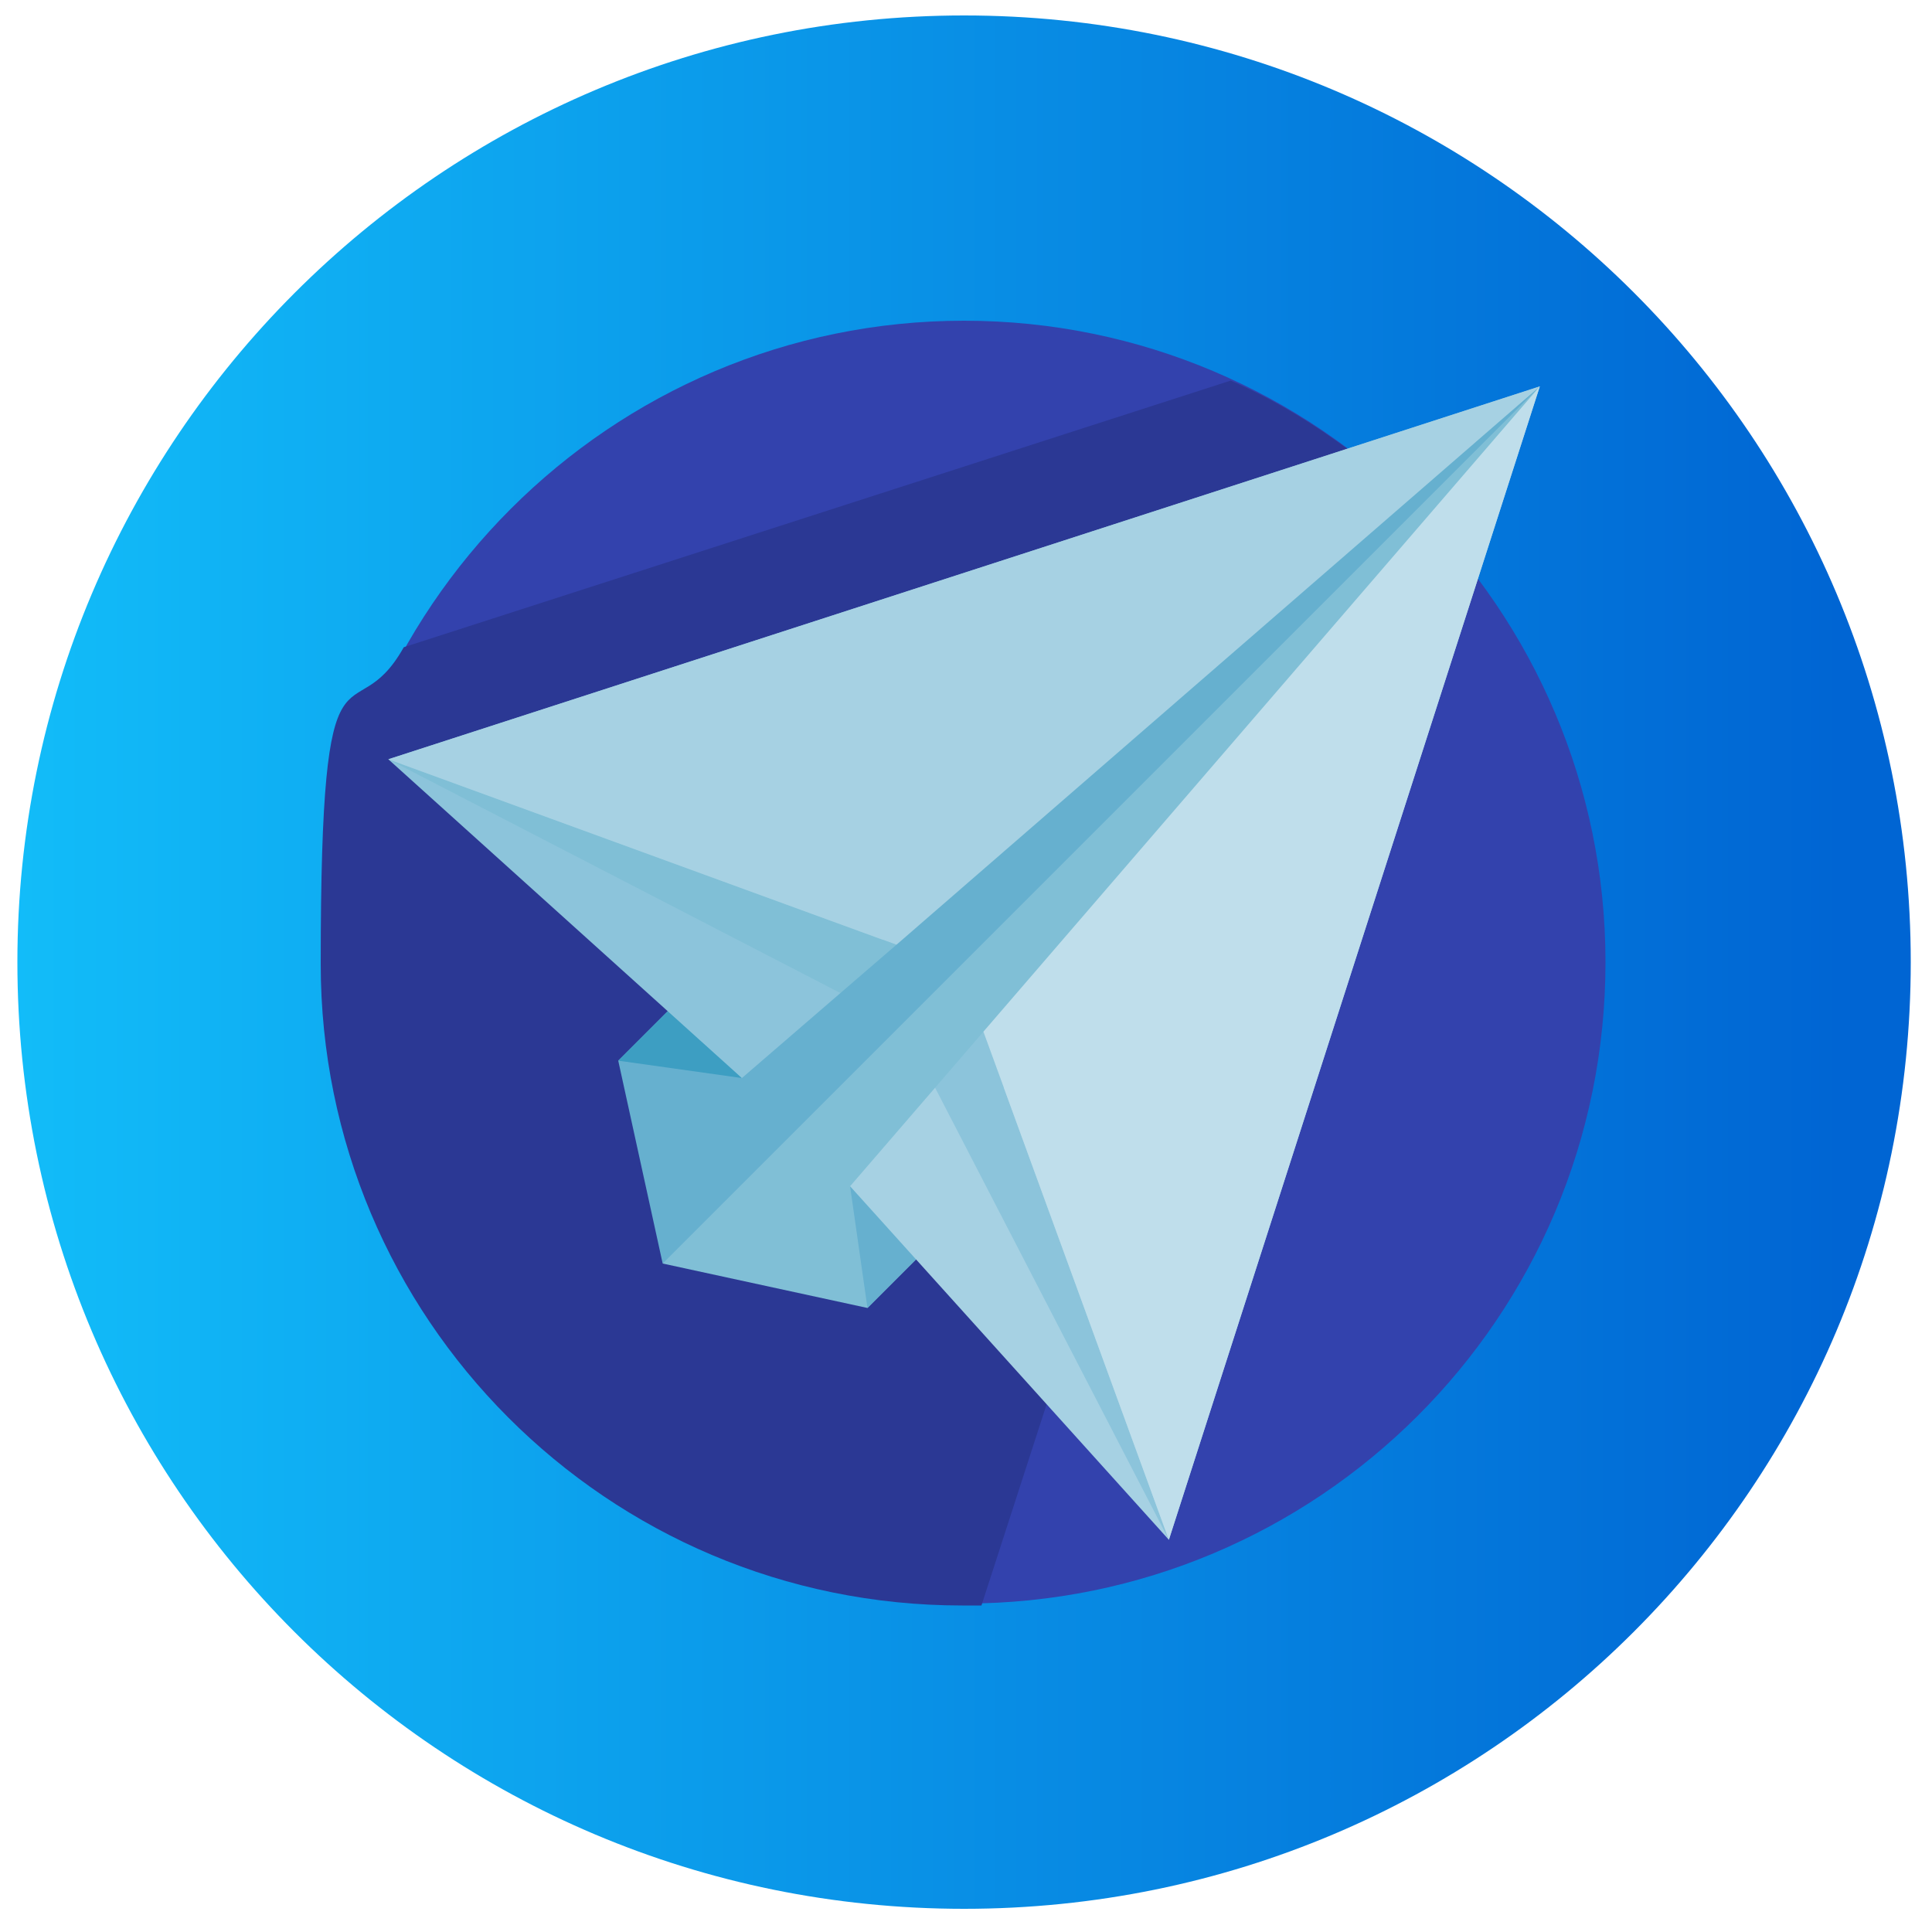 <?xml version="1.0" encoding="UTF-8"?>
<svg id="Layer_1" data-name="Layer 1" xmlns="http://www.w3.org/2000/svg" xmlns:xlink="http://www.w3.org/1999/xlink" version="1.1" viewBox="0 0 100 100">
  <defs>
    <clipPath id="clippath">
      <path d="M19.3,49.7c0,16.4,13.3,29.7,29.7,29.7s29.7-13.3,29.7-29.7-13.3-29.7-29.7-29.7-29.7,13.3-29.7,29.7" fill="none" stroke-width="0"/>
    </clipPath>
    <linearGradient id="linear-gradient" x1="-343" y1="356.1" x2="-342" y2="356.1" gradientTransform="translate(20392.2 21197.6) scale(59.4 -59.4)" gradientUnits="userSpaceOnUse">
      <stop offset="0" stop-color="#12bdf9"/>
      <stop offset="1" stop-color="#0065d3"/>
    </linearGradient>
    <clipPath id="clippath-1">
      <path d="M.9,49.8c0,27.1,21.9,49,49,49s49-21.9,49-49S77,.8,49.9.8.9,22.8.9,49.8" fill="none" stroke-width="0"/>
    </clipPath>
    <linearGradient id="linear-gradient-2" x1="-343.3" y1="356.1" x2="-341.7" y2="356.1" xlink:href="#linear-gradient"/>
    <filter id="drop-shadow-1">
      <feOffset dx="0" dy="0"/>
      <feGaussianBlur result="blur" stdDeviation="4"/>
      <feFlood flood-color="#000" flood-opacity=".5"/>
      <feComposite in2="blur" operator="in"/>
      <feComposite in="SourceGraphic"/>
    </filter>
  </defs>
  <rect width="100" height="100" fill="none" stroke-width="0"/>
  <g>
    <g clip-path="url(#clippath)">
      <rect x="19.3" y="20" width="59.4" height="59.4" fill="url(#linear-gradient)" stroke-width="0"/>
    </g>
    <g>
      <path d="M69.2,49.7c0,11.1-9,20.1-20.1,20.1s-20.1-9-20.1-20.1,9-20.1,20.1-20.1,20.1,9,20.1,20.1" fill="#3342ad" stroke-width="0"/>
      <path d="M61.3,33.7l-11.7,36.1c-.2,0-.4,0-.6,0-11.1,0-20.1-9-20.1-20.1s1-7,2.6-9.9l25.9-8.4c1.4.6,2.7,1.4,3.9,2.3" fill="#2b3894" stroke-width="0"/>
    </g>
    <polygon points="46 60.5 39.6 59.1 52.1 38.8 67.1 31.6 59.9 46.6 46 60.5" fill="#80bfd6" stroke-width="0"/>
    <polygon points="67.1 31.6 39.6 59.1 38.2 52.7 52.1 38.8 67.1 31.6" fill="#66b0cf" stroke-width="0"/>
    <polygon points="47.6 59 46 60.5 45.5 56.7 49.2 56.7 47.6 59" fill="#66b0cf" stroke-width="0"/>
    <polygon points="39.9 51.1 42.1 53.3 38.2 52.7 39.9 51.1" fill="#3d9ec2" stroke-width="0"/>
    <polygon points="67.1 31.6 45.5 49.8 45.2 50.6 42.1 53.3 31 43.3 67.1 31.6" fill="#8cc4db" stroke-width="0"/>
    <polygon points="46.9 49.1 45.2 50.6 31 43.3 46.9 49.1" fill="#80bfd6" stroke-width="0"/>
    <polygon points="67.1 31.6 46.9 49.1 31 43.3 67.1 31.6" fill="#a6d1e3" stroke-width="0"/>
    <polygon points="67.1 31.6 55.4 67.7 45.5 56.7 48.1 53.6 51.8 53.6 67.1 31.6" fill="#a6d1e3" stroke-width="0"/>
    <polygon points="55.4 67.7 48.1 53.6 49.7 51.8 55.4 67.7" fill="#8cc4db" stroke-width="0"/>
    <polygon points="67.1 31.6 55.4 67.7 49.7 51.8 67.1 31.6" fill="#bfdeeb" stroke-width="0"/>
  </g>
  <g>
    <g clip-path="url(#clippath-1)">
      <rect x=".9" y=".8" width="98" height="98" fill="url(#linear-gradient-2)" stroke-width="0"/>
    </g>
    <g>
      <path d="M83.1,49.8c0,18.4-14.9,33.2-33.2,33.2s-33.2-14.9-33.2-33.2S31.6,16.6,49.9,16.6s33.2,14.9,33.2,33.2" fill="#3342ad" filter="url(#drop-shadow-1)" stroke-width="0"/>
      <path d="M70.1,23.5l-19.3,59.6c-.3,0-.6,0-1,0-18.4,0-33.2-14.9-33.2-33.2s1.6-11.6,4.3-16.4l42.8-13.8c2.3,1,4.4,2.3,6.4,3.8" fill="#2b3894" stroke-width="0"/>
    </g>
    <polygon points="44.9 67.7 34.3 65.4 55 31.9 79.7 20 67.8 44.8 44.9 67.7" fill="#80bfd6" stroke-width="0"/>
    <polygon points="79.7 20 34.3 65.4 32 54.9 55 31.9 79.7 20" fill="#66b0cf" stroke-width="0"/>
    <polygon points="47.4 65.2 44.9 67.7 44 61.4 50.1 61.4 47.4 65.2" fill="#66b0cf" stroke-width="0"/>
    <polygon points="34.8 52.1 38.4 55.8 32 54.9 34.8 52.1" fill="#3d9ec2" stroke-width="0"/>
    <polygon points="79.7 20 44 50.1 43.5 51.4 38.4 55.8 20.1 39.3 79.7 20" fill="#8cc4db" stroke-width="0"/>
    <polygon points="46.4 48.9 43.5 51.4 20.1 39.3 46.4 48.9" fill="#80bfd6" stroke-width="0"/>
    <polygon points="79.7 20 46.4 48.9 20.1 39.3 79.7 20" fill="#a6d1e3" stroke-width="0"/>
    <polygon points="79.7 20 60.5 79.7 44 61.4 48.4 56.3 54.4 56.3 79.7 20" fill="#a6d1e3" stroke-width="0"/>
    <polygon points="60.5 79.7 48.4 56.3 50.9 53.4 60.5 79.7" fill="#8cc4db" stroke-width="0"/>
    <polygon points="79.7 20 60.5 79.7 50.9 53.4 79.7 20" fill="#bfdeeb" stroke-width="0"/>
  </g>
</svg>